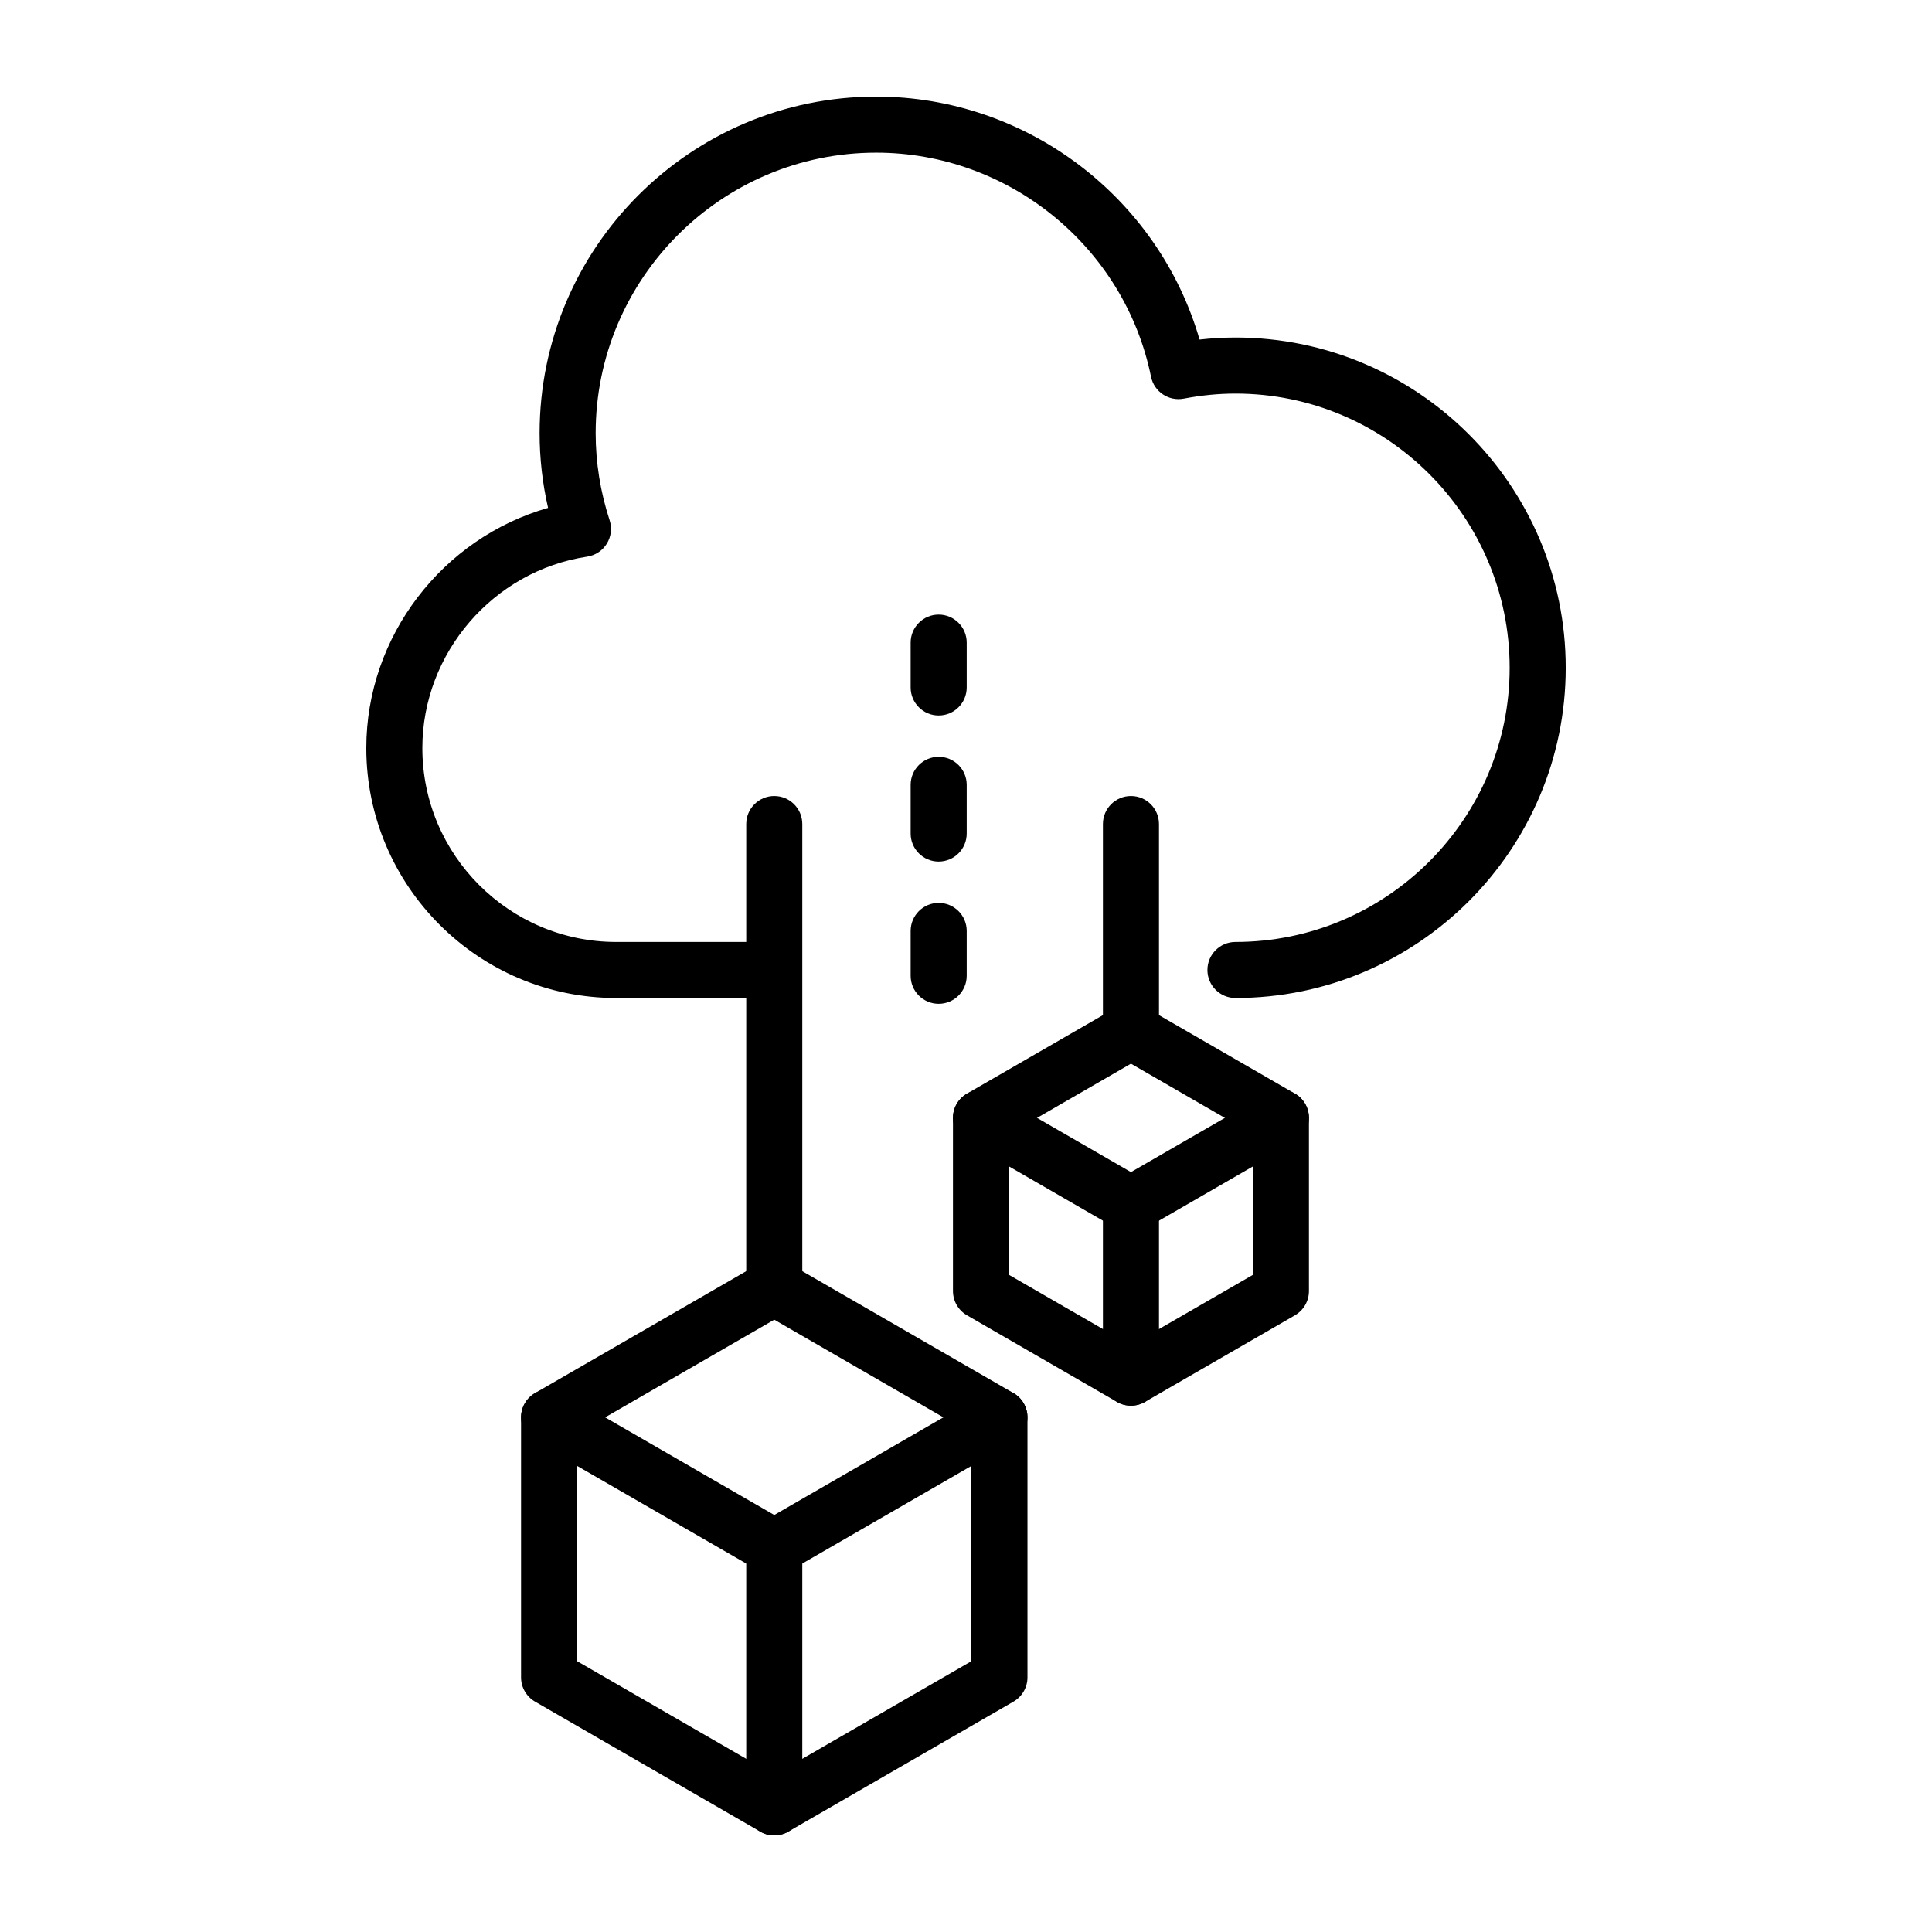 <svg id="Layer_1" enable-background="new 0 0 500 500" viewBox="0 0 500 500" xmlns="http://www.w3.org/2000/svg"><g><path d="m319.734 258.284c-4.007 0-7.253-3.248-7.253-7.255s3.247-7.253 7.253-7.253c39.129 0 70.96-31.832 70.96-70.958s-31.831-70.958-70.96-70.958c-4.344 0-8.849.44-13.386 1.307-3.896.736-7.673-1.788-8.466-5.676-6.863-33.598-36.778-57.984-71.128-57.984-40.03 0-72.598 32.57-72.598 72.599 0 7.611 1.215 15.193 3.612 22.529.66 2.029.397 4.245-.723 6.061-1.122 1.816-2.983 3.046-5.094 3.364-24.312 3.663-42.646 24.963-42.646 49.542 0 27.667 22.51 50.174 50.177 50.174h39.866c4.007 0 7.253 3.247 7.253 7.253 0 4.007-3.247 7.255-7.253 7.255h-39.866c-35.666 0-64.685-29.016-64.685-64.682 0-28.957 19.73-54.379 47.044-62.163-1.457-6.358-2.193-12.833-2.193-19.333 0-48.032 39.075-87.106 87.106-87.106 38.894 0 73.043 26.06 83.689 62.882 3.133-.351 6.239-.529 9.291-.529 47.128 0 85.469 38.34 85.469 85.465s-38.341 85.466-85.469 85.466z"/><path d="m200.379 475c-1.253 0-2.505-.323-3.627-.972l-58.275-33.645c-2.245-1.295-3.627-3.689-3.627-6.281v-67.292c0-2.593 1.382-4.987 3.627-6.282l58.275-33.646c2.245-1.297 5.01-1.297 7.255 0l58.274 33.646c2.245 1.295 3.627 3.689 3.627 6.282v67.292c0 2.593-1.382 4.987-3.627 6.281l-58.274 33.645c-1.124.649-2.375.972-3.628.972zm-51.021-45.088 51.021 29.458 51.021-29.458v-58.915l-51.021-29.458-51.021 29.458z"/><path d="m200.379 407.709c-1.253 0-2.505-.323-3.627-.972l-58.275-33.646c-3.468-2.003-4.659-6.441-2.655-9.91 2.006-3.47 6.447-4.656 9.909-2.654l54.648 31.552 54.648-31.552c3.462-2.001 7.906-.816 9.909 2.654 2.003 3.468.813 7.906-2.655 9.91l-58.274 33.646c-1.124.649-2.375.972-3.628.972z"/><path d="m200.379 475c-4.007 0-7.254-3.247-7.254-7.254v-67.292c0-4.007 3.247-7.253 7.254-7.253s7.253 3.247 7.253 7.253v67.292c0 4.007-3.246 7.254-7.253 7.254z"/><path d="m292.69 363.783c-1.252 0-2.504-.323-3.626-.971l-38.812-22.409c-2.244-1.295-3.626-3.689-3.626-6.282v-44.813c0-2.593 1.383-4.988 3.626-6.283l38.812-22.407c2.244-1.298 5.01-1.298 7.254 0l38.808 22.407c2.245 1.295 3.627 3.69 3.627 6.283v44.813c0 2.593-1.383 4.987-3.627 6.282l-38.808 22.409c-1.122.648-2.375.971-3.628.971zm-31.556-33.85 31.557 18.22 31.555-18.22v-36.436l-31.555-18.22-31.557 18.22z"/><path d="m292.69 318.971c-1.252 0-2.504-.323-3.626-.972l-38.812-22.409c-3.468-2.003-4.658-6.44-2.654-9.909 2.006-3.473 6.444-4.652 9.909-2.655l35.184 20.315 35.182-20.315c3.46-1.997 7.909-.818 9.909 2.655 2.003 3.468.813 7.906-2.655 9.909l-38.808 22.409c-1.123.649-2.376.972-3.629.972z"/><path d="m292.69 363.783c-4.007 0-7.254-3.247-7.254-7.253v-44.813c0-4.007 3.247-7.254 7.254-7.254s7.254 3.247 7.254 7.254v44.813c.001 4.006-3.247 7.253-7.254 7.253z"/><path d="m292.69 274.155c-4.007 0-7.254-3.247-7.254-7.253v-53.637c0-4.007 3.247-7.254 7.254-7.254s7.254 3.247 7.254 7.254v53.637c.001 4.006-3.247 7.253-7.254 7.253z"/><path d="m200.379 340.417c-4.007 0-7.254-3.247-7.254-7.253v-119.9c0-4.007 3.247-7.254 7.254-7.254s7.253 3.247 7.253 7.254v119.9c0 4.006-3.246 7.253-7.253 7.253z"/><path d="m242.93 259.785c-4.007 0-7.254-3.247-7.254-7.253v-11.606c0-4.007 3.247-7.255 7.254-7.255 4.008 0 7.255 3.248 7.255 7.255v11.606c0 4.007-3.247 7.253-7.255 7.253z"/><path d="m242.93 222.975c-4.007 0-7.254-3.247-7.254-7.253v-12.602c0-4.007 3.247-7.253 7.254-7.253 4.008 0 7.255 3.247 7.255 7.253v12.601c0 4.007-3.247 7.254-7.255 7.254z"/><path d="m242.93 185.17c-4.007 0-7.254-3.248-7.254-7.255v-11.606c0-4.007 3.247-7.253 7.254-7.253 4.008 0 7.255 3.247 7.255 7.253v11.606c0 4.007-3.247 7.255-7.255 7.255z"/></g></svg>